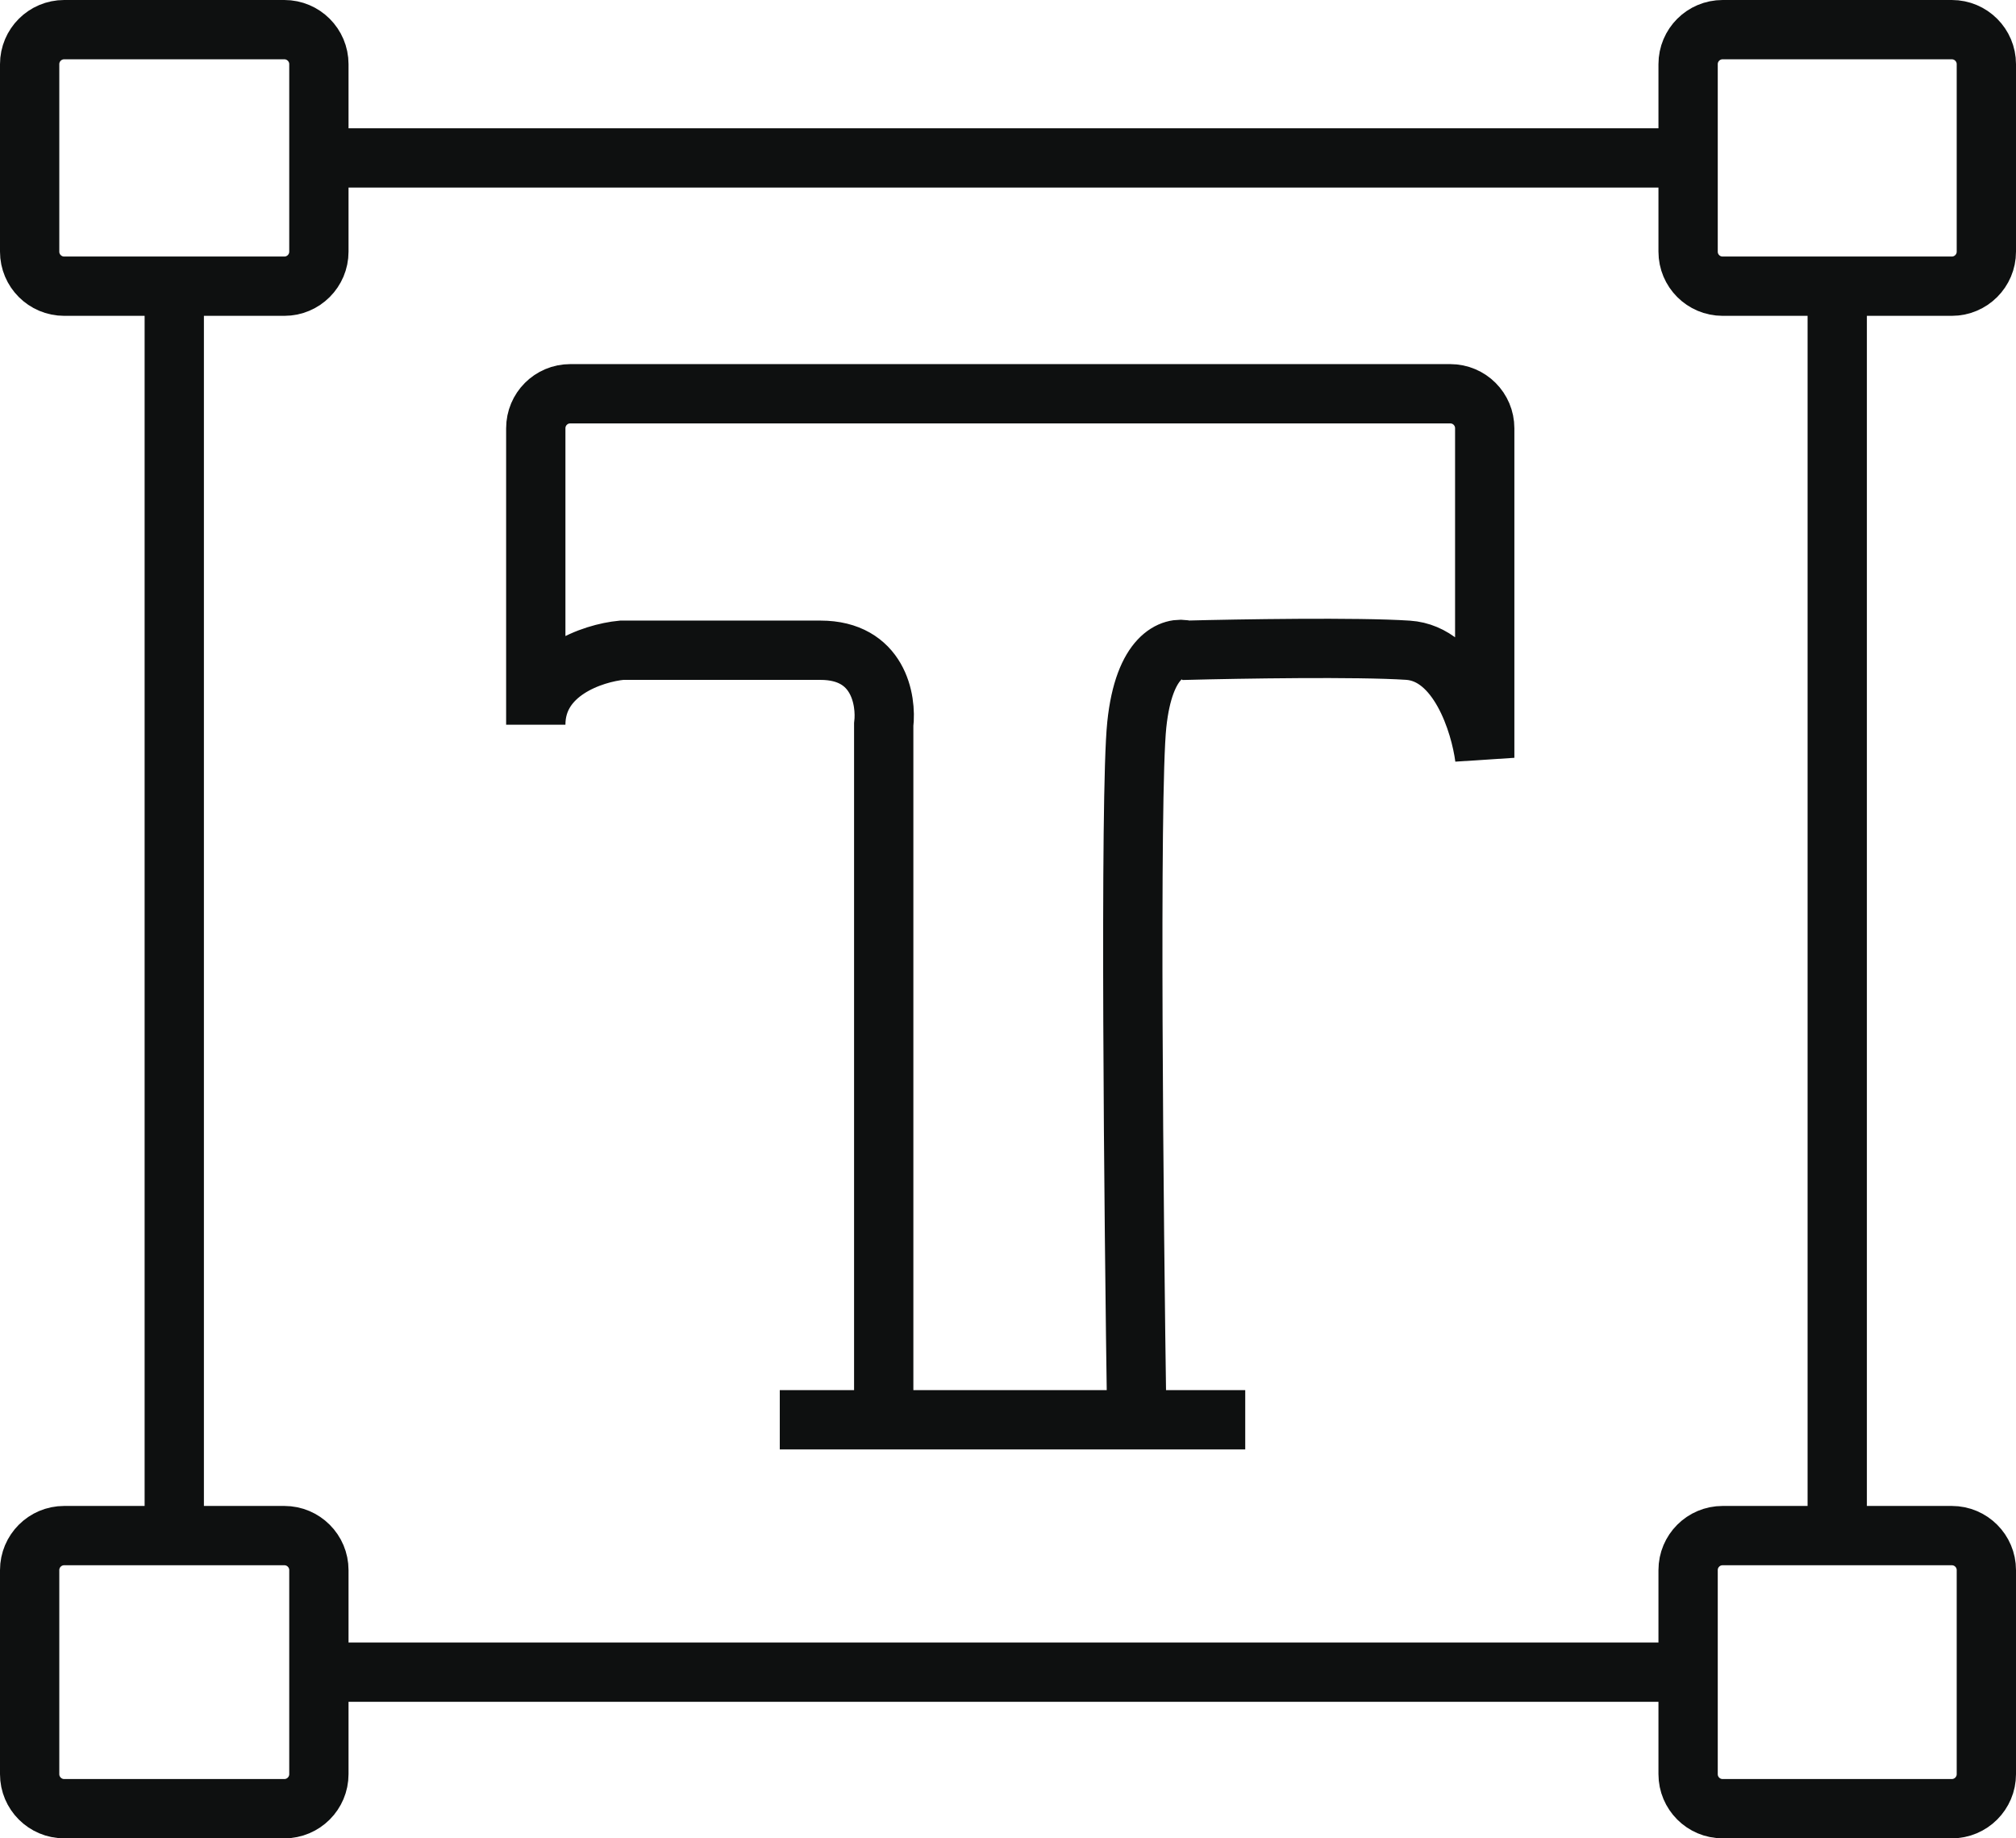 <svg width="34" height="31" viewBox="0 0 34 31" fill="none" xmlns="http://www.w3.org/2000/svg">
<path d="M5.378 2.663V1.082C5.378 0.761 5.117 0.5 4.796 0.5H1.082C0.761 0.5 0.5 0.761 0.5 1.082V4.244C0.5 4.565 0.761 4.826 1.082 4.826H2.939M5.378 2.663V4.244C5.378 4.565 5.117 4.826 4.796 4.826H2.939M5.378 2.663H28.47M28.47 2.663V1.082C28.47 0.761 28.73 0.5 29.052 0.5H32.918C33.239 0.5 33.5 0.761 33.5 1.082V4.244C33.5 4.565 33.239 4.826 32.918 4.826H30.985M28.47 2.663V4.244C28.47 4.565 28.73 4.826 29.052 4.826H30.985M30.985 4.826V25.895M30.985 25.895H32.918C33.239 25.895 33.5 26.156 33.5 26.477V29.918C33.5 30.239 33.239 30.5 32.918 30.5H29.052C28.73 30.5 28.47 30.239 28.47 29.918V28.198M30.985 25.895H29.052C28.73 25.895 28.47 26.156 28.47 26.477V28.198M28.47 28.198H5.378M5.378 28.198V26.477C5.378 26.156 5.117 25.895 4.796 25.895H2.939M5.378 28.198V29.918C5.378 30.239 5.117 30.5 4.796 30.5H1.082C0.761 30.5 0.5 30.239 0.5 29.918V26.477C0.5 26.156 0.761 25.895 1.082 25.895H2.939M2.939 25.895V4.826M19.172 23.942C19.121 20.523 19.05 13.393 19.172 12.221C19.294 11.049 19.782 10.895 20.01 10.965C20.899 10.942 22.891 10.909 23.745 10.965C24.598 11.021 24.964 12.198 25.04 12.779V7.222C25.04 6.9 24.78 6.64 24.458 6.64H9.618C9.296 6.64 9.036 6.9 9.036 7.222V12.221C9.036 11.328 10.001 11.012 10.484 10.965C11.195 10.965 12.862 10.965 13.837 10.965C14.813 10.965 14.955 11.802 14.904 12.221V23.942M19.172 23.942H21.001M19.172 23.942H14.904M13.151 23.942H14.904" stroke="#0E1010"/>
</svg>
